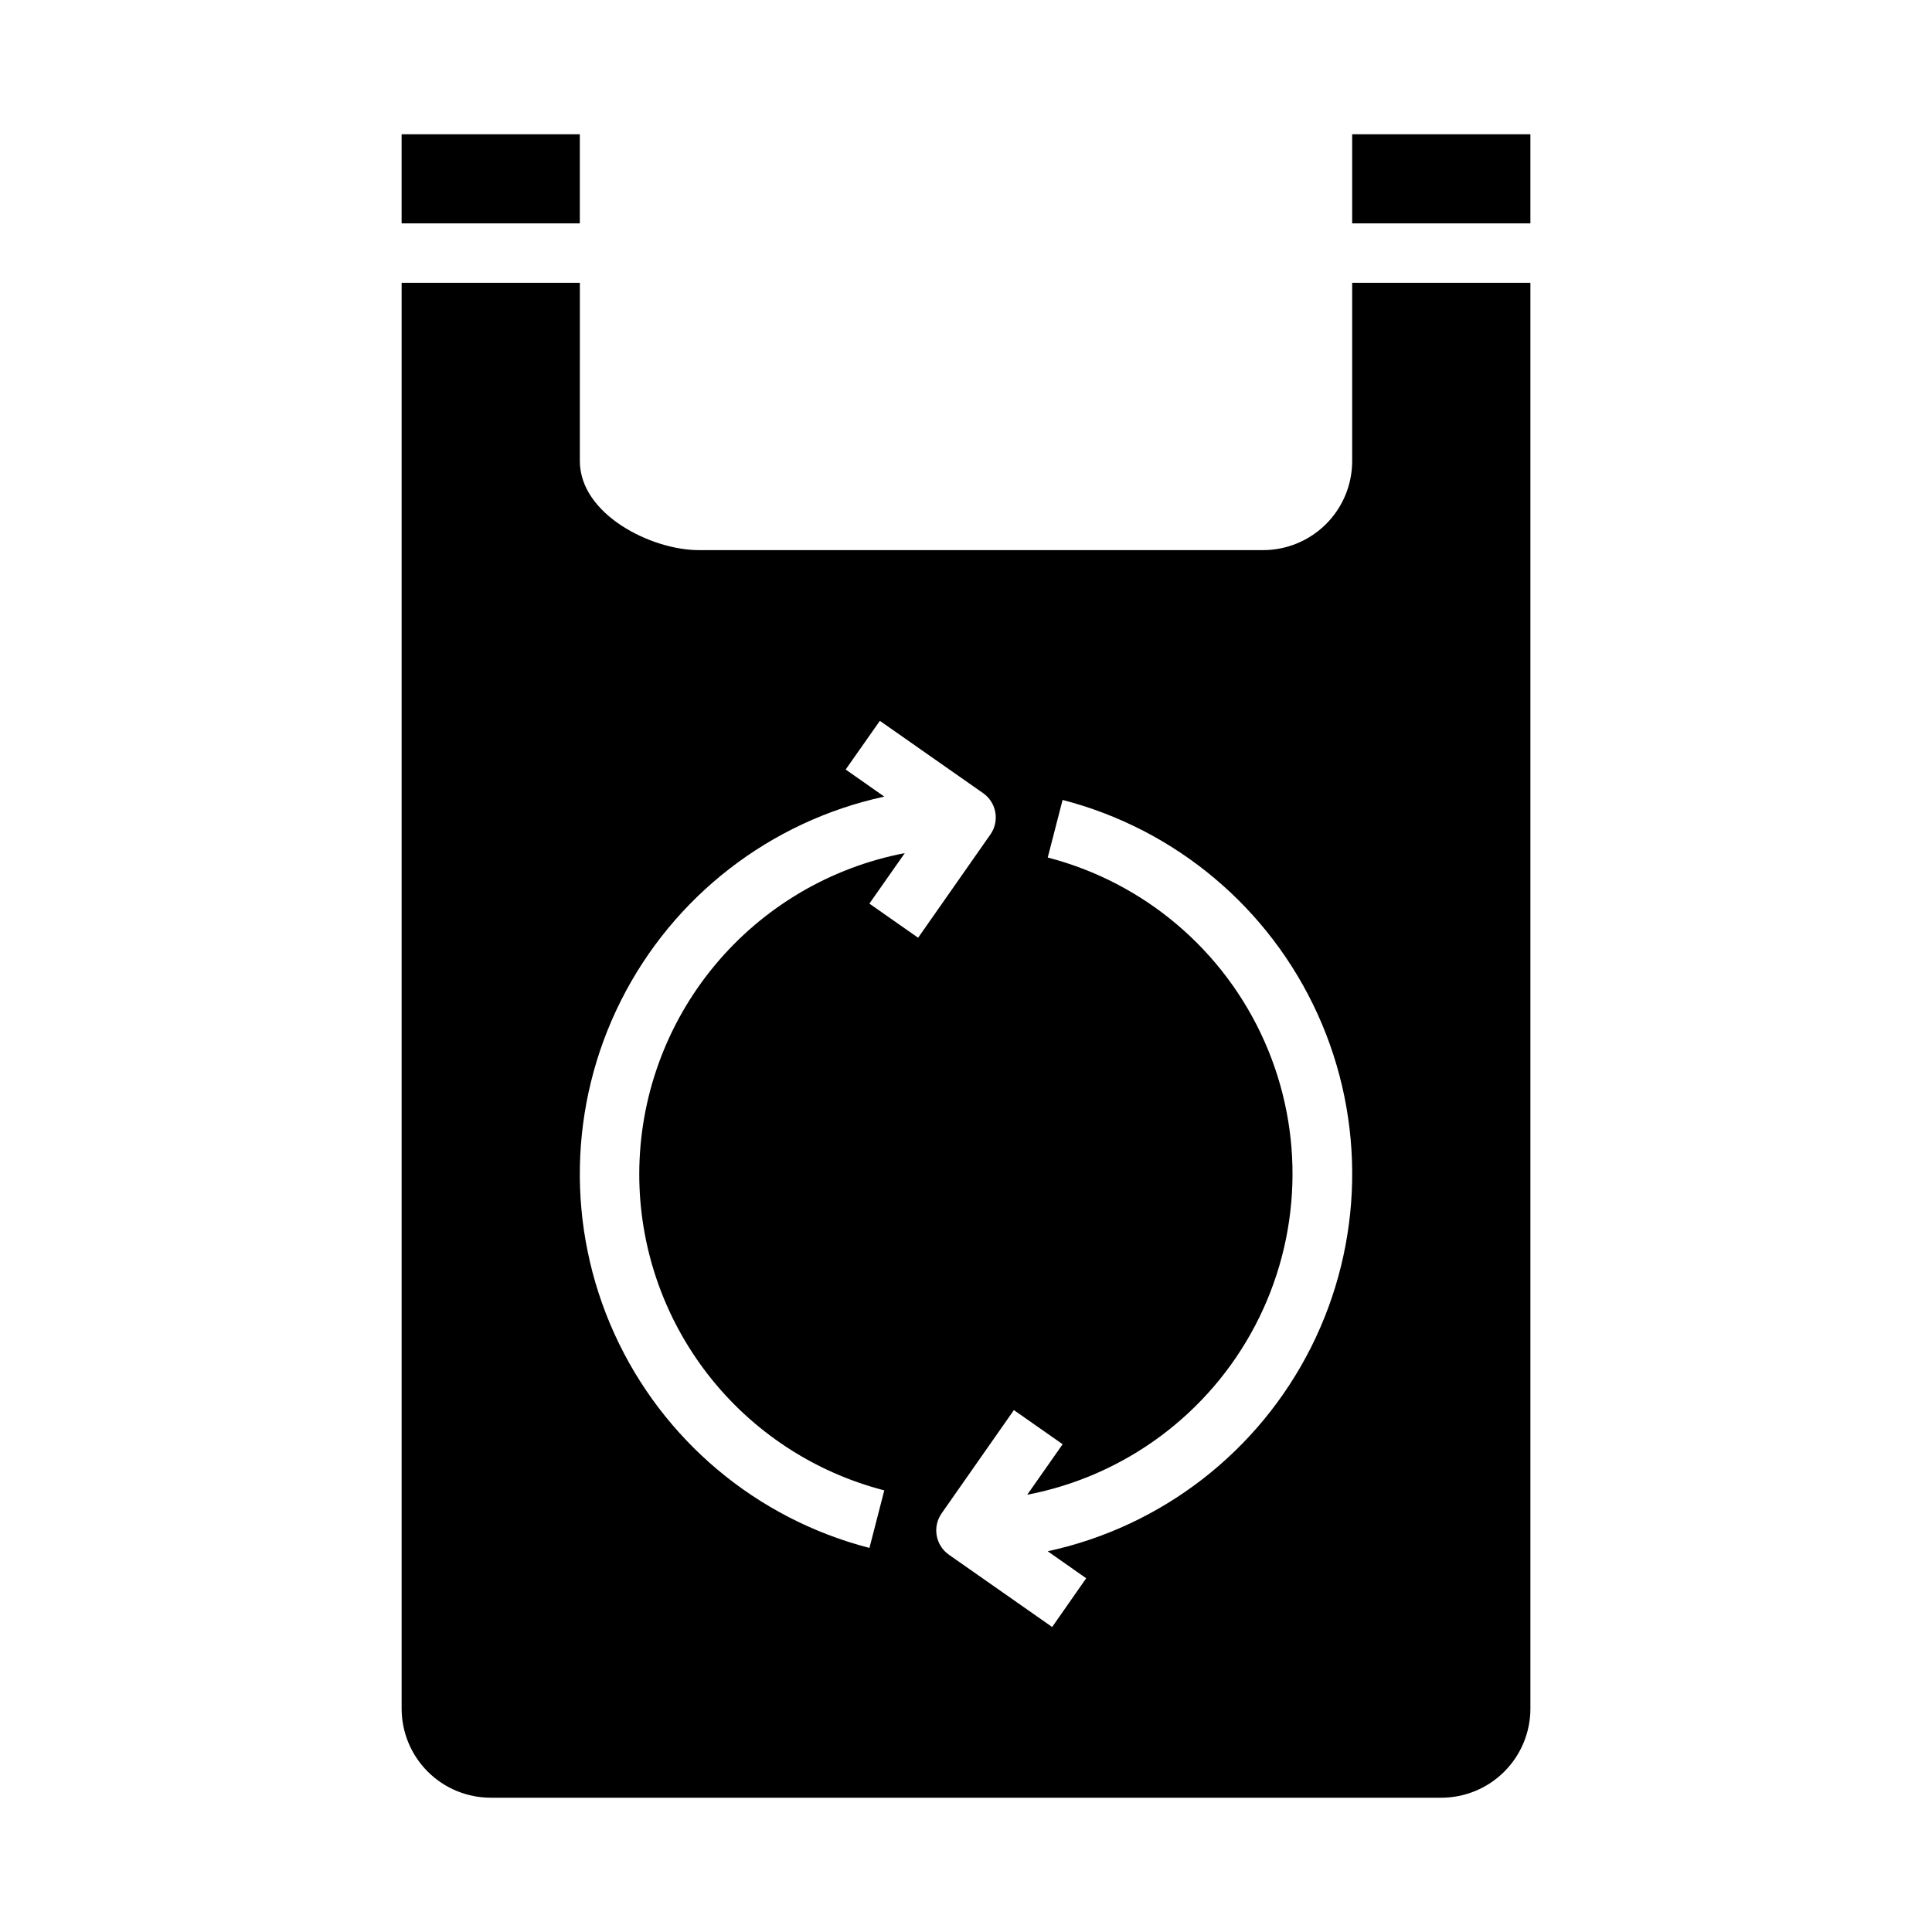 <?xml version="1.0" encoding="UTF-8"?>
<!-- Uploaded to: ICON Repo, www.svgrepo.com, Generator: ICON Repo Mixer Tools -->
<svg fill="#000000" width="800px" height="800px" version="1.1" viewBox="144 144 512 512" xmlns="http://www.w3.org/2000/svg">
 <g>
  <path d="m250.43 179.58h47.23v23.617h-47.23z"/>
  <path d="m549.57 218.94h-47.23v47.234c0 6.262-2.488 12.27-6.918 16.699-4.43 4.426-10.438 6.914-16.699 6.914h-149.57c-12.531 0-31.488-9.445-31.488-23.617l0.004-47.23h-47.234v377.86c0 6.262 2.488 12.27 6.918 16.699 4.43 4.426 10.434 6.914 16.699 6.914h251.9c6.266 0 12.273-2.488 16.699-6.914 4.43-4.43 6.918-10.438 6.918-16.699zm-236.16 236.16c-0.016 19.203 6.359 37.863 18.113 53.047 11.758 15.18 28.23 26.023 46.824 30.816l-3.938 15.258v-0.004c-29.957-7.734-54.809-28.605-67.598-56.781-12.789-28.172-12.148-60.617 1.746-88.262 13.895-27.645 39.547-47.52 69.789-54.062l-10.234-7.18 9.059-12.902 27.363 19.16c3.559 2.496 4.422 7.398 1.93 10.957l-19.152 27.363-12.918-9.043 9.383-13.383c-19.777 3.793-37.617 14.352-50.457 29.863-12.844 15.516-19.883 35.016-19.91 55.152zm108.21 99.977 10.234 7.18-9.02 12.918-27.363-19.16c-3.559-2.496-4.422-7.398-1.93-10.961l19.152-27.363 12.918 9.047-9.383 13.383c25.941-4.969 48.199-21.504 60.441-44.91 12.242-23.406 13.133-51.117 2.418-75.262-10.711-24.141-31.859-42.074-57.426-48.699l3.938-15.258h-0.004c29.957 7.738 54.809 28.609 67.598 56.781 12.793 28.172 12.148 60.617-1.742 88.262-13.895 27.645-39.551 47.52-69.789 54.066z"/>
  <path d="m502.34 179.58h47.23v23.617h-47.23z"/>
 </g>
</svg>